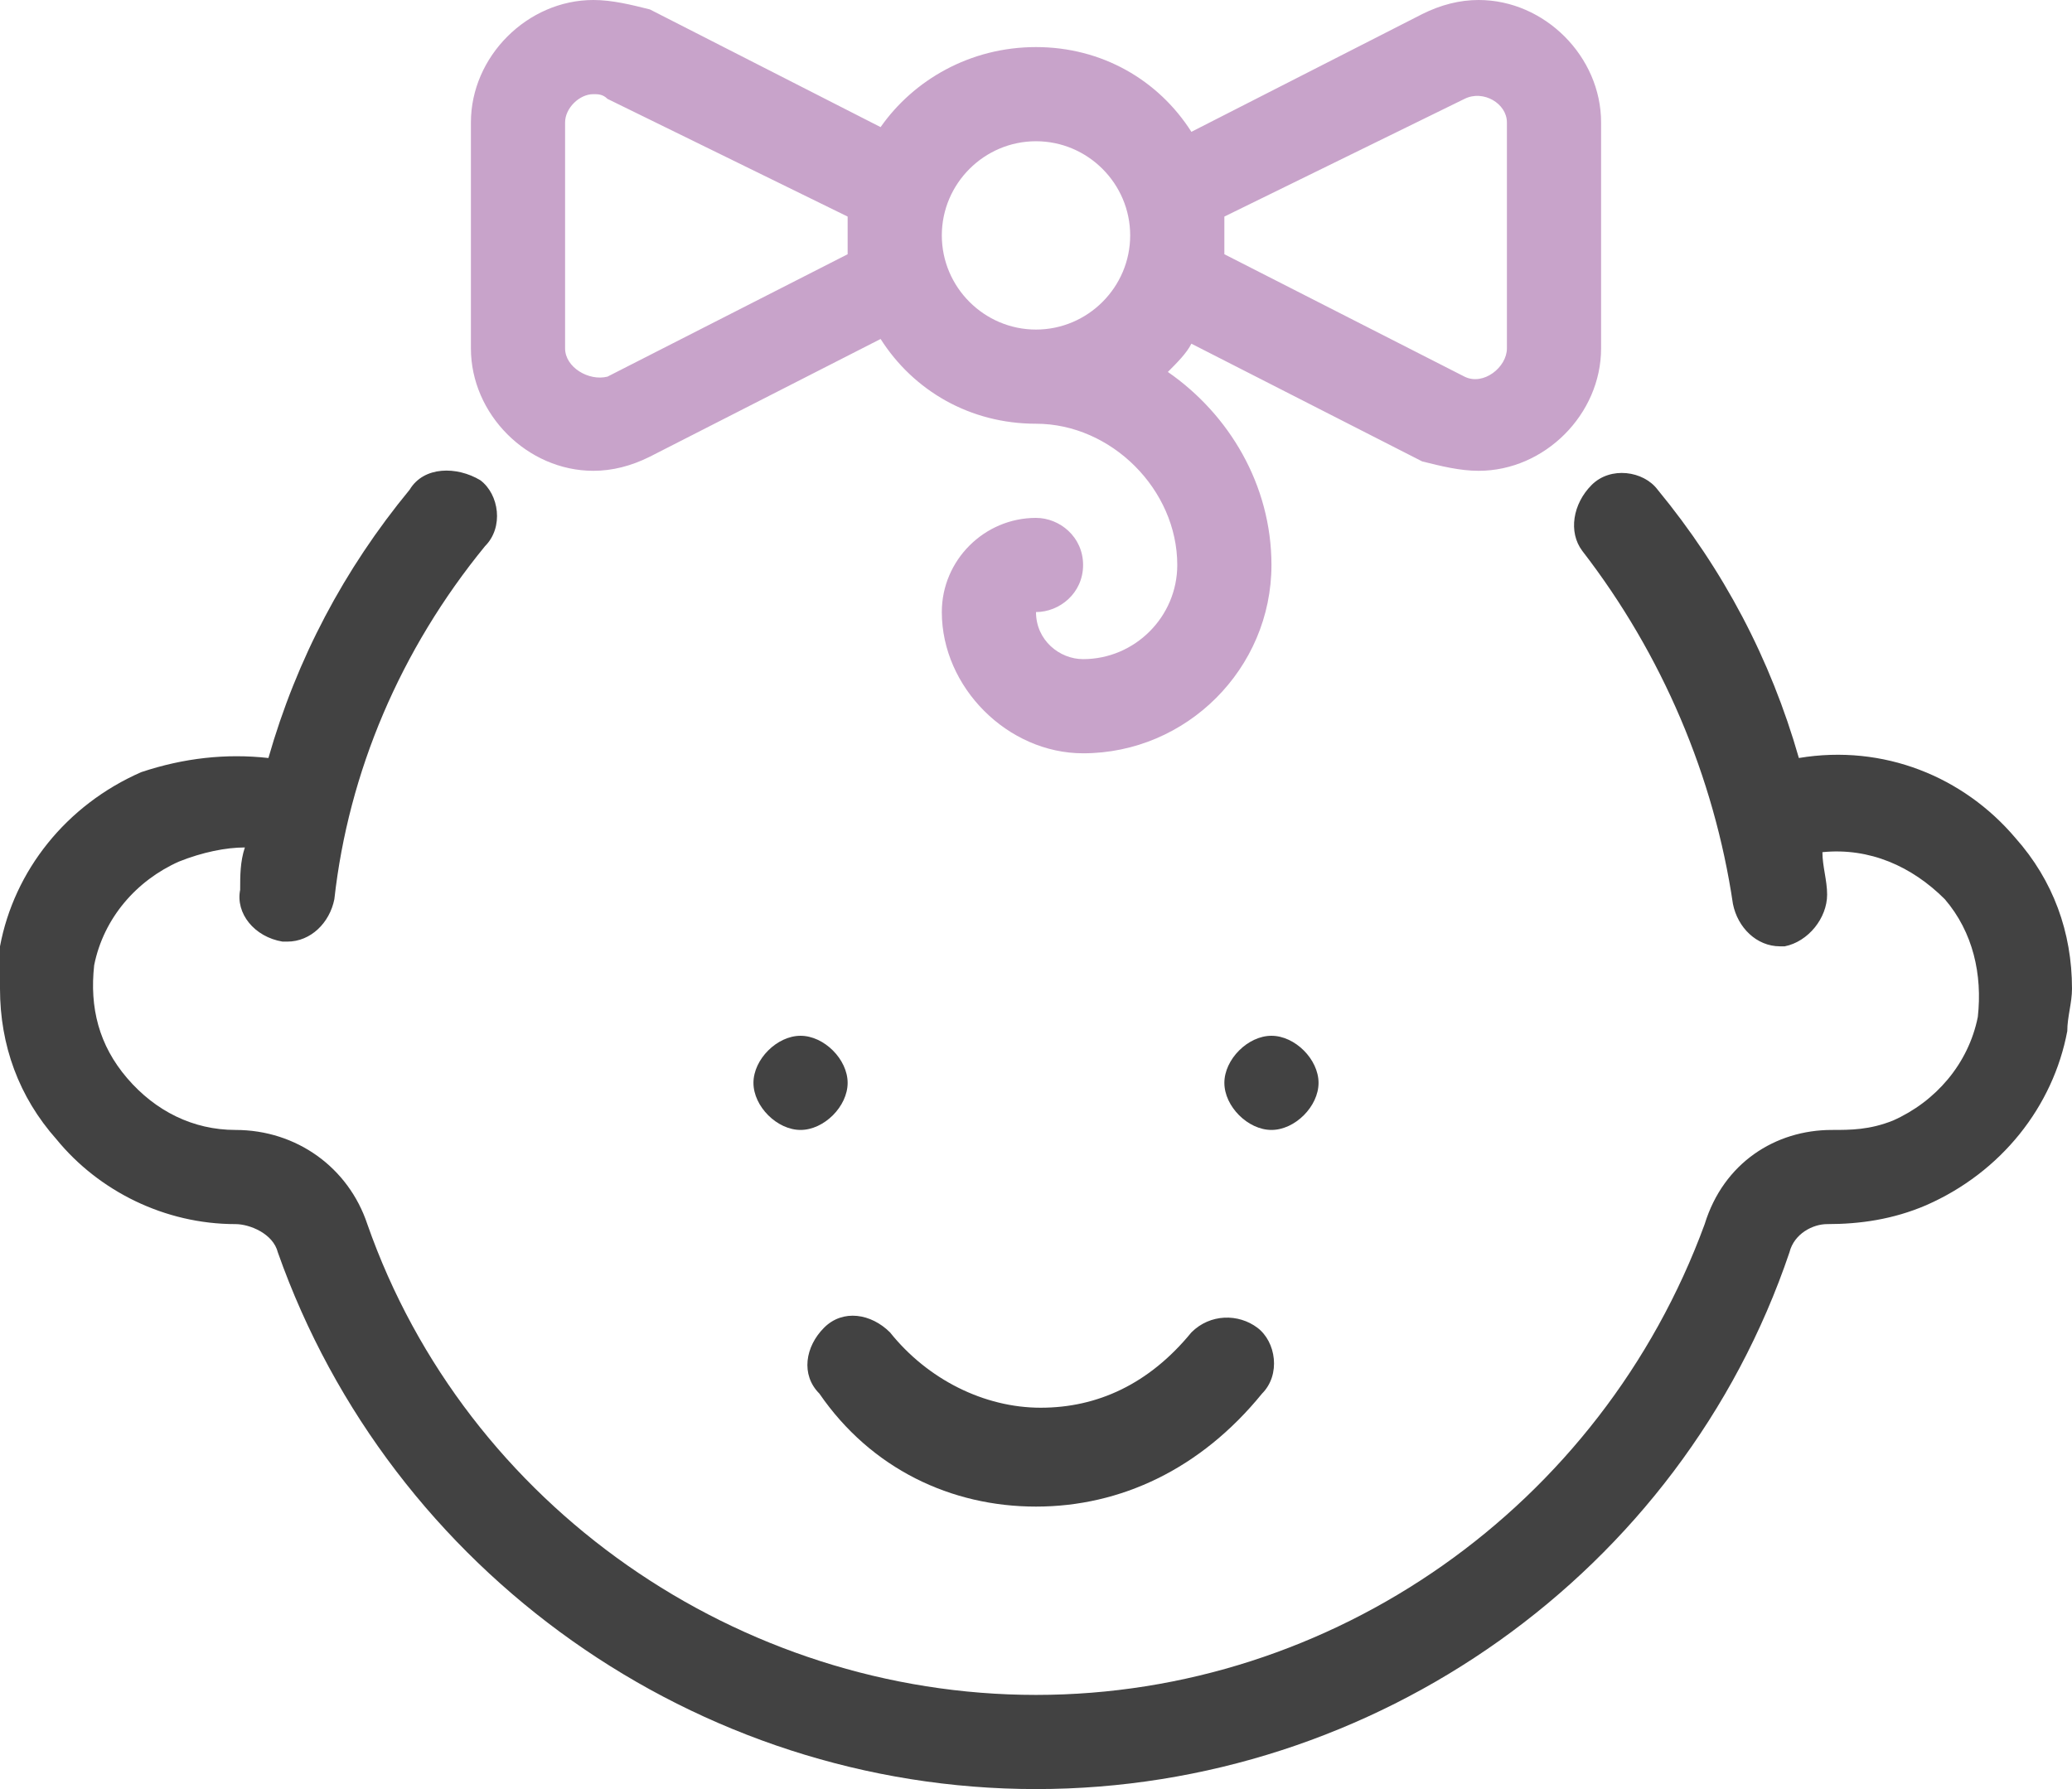 <?xml version="1.0" encoding="utf-8"?>
<!-- Generator: Adobe Illustrator 26.5.0, SVG Export Plug-In . SVG Version: 6.00 Build 0)  -->
<svg version="1.1" id="Layer_2_00000023975129066245411620000002721350613014878599_"
	 xmlns="http://www.w3.org/2000/svg" xmlns:xlink="http://www.w3.org/1999/xlink" x="0px" y="0px" viewBox="0 0 44 38"
	 style="enable-background:new 0 0 44 38;" xml:space="preserve">
<style type="text/css">
	.st0{fill:#424242;}
	.st1{fill:#C8A3CA;}
</style>
<g id="girl">
	<g>
		<path class="st0" d="M18,23c0-0.5-0.5-1-1-1s-1,0.5-1,1s0.5,1,1,1S18,23.5,18,23z"/>
		<path class="st0" d="M28,23c0-0.5-0.5-1-1-1s-1,0.5-1,1s0.5,1,1,1S28,23.5,28,23z"/>
		<path class="st1" d="M12.6,10c0.4,0,0.8-0.1,1.2-0.3l4.9-2.5C19.4,8.3,20.6,9,22,9c1.6,0,3,1.4,3,3c0,1.1-0.9,2-2,2
			c-0.5,0-1-0.4-1-1c0.5,0,1-0.4,1-1s-0.5-1-1-1c-1.1,0-2,0.9-2,2c0,1.6,1.4,3,3,3c2.2,0,4-1.8,4-4c0-1.7-0.9-3.2-2.2-4.1
			c0.2-0.2,0.4-0.4,0.5-0.6l4.9,2.5C30.6,9.9,31,10,31.4,10c1.4,0,2.6-1.2,2.6-2.6V2.6C34,1.2,32.8,0,31.4,0c-0.4,0-0.8,0.1-1.2,0.3
			l-4.9,2.5C24.6,1.7,23.4,1,22,1s-2.6,0.7-3.3,1.7l-4.9-2.5C13.4,0.1,13,0,12.6,0C11.2,0,10,1.2,10,2.6v4.8C10,8.8,11.2,10,12.6,10
			z M26,4.6l5.1-2.5C31.5,1.9,32,2.2,32,2.6v4.8c0,0.4-0.5,0.8-0.9,0.6L26,5.4V4.6z M22,3c1.1,0,2,0.9,2,2s-0.9,2-2,2s-2-0.9-2-2
			S20.9,3,22,3z M12,2.6C12,2.3,12.3,2,12.6,2c0.1,0,0.2,0,0.3,0.1L18,4.6v0.8l-5.1,2.6C12.5,8.1,12,7.8,12,7.4L12,2.6L12,2.6z"/>
		<path class="st0" d="M42.8,17.8c-1.1-1.3-2.8-2-4.6-1.7c-0.6-2.1-1.6-4-3-5.7c-0.3-0.4-1-0.5-1.4-0.1c-0.4,0.4-0.5,1-0.2,1.4
			c1.7,2.2,2.8,4.8,3.2,7.5c0.1,0.5,0.5,0.9,1,0.9c0,0,0.1,0,0.1,0c0.5-0.1,0.9-0.6,0.9-1.1c0-0.3-0.1-0.6-0.1-0.9
			c1-0.1,1.9,0.3,2.6,1c0.6,0.7,0.8,1.6,0.7,2.5c-0.2,1-0.9,1.8-1.8,2.2C39.7,24,39.3,24,38.9,24c-1.2,0-2.3,0.7-2.7,2
			C34,32,28.3,36,22,36S9.9,32,7.8,26c-0.4-1.2-1.5-2-2.8-2c-0.9,0-1.7-0.4-2.3-1.1S1.9,21.4,2,20.5c0.2-1,0.9-1.8,1.8-2.2
			C4.3,18.1,4.8,18,5.2,18c-0.1,0.3-0.1,0.6-0.1,0.9C5,19.4,5.4,19.9,6,20c0,0,0.1,0,0.1,0c0.5,0,0.9-0.4,1-0.9
			c0.3-2.7,1.4-5.3,3.2-7.5c0.4-0.4,0.3-1.1-0.1-1.4C9.7,9.9,9,9.9,8.7,10.4c-1.4,1.7-2.4,3.6-3,5.7c-0.9-0.1-1.8,0-2.7,0.3
			c-1.6,0.7-2.7,2.1-3,3.7c0,0.3,0,0.6,0,0.9c0,1.2,0.4,2.3,1.2,3.2C2.1,25.3,3.5,26,5,26l0,0c0.3,0,0.8,0.2,0.9,0.6
			C8.3,33.4,14.8,38,22,38s13.7-4.6,16-11.4c0.1-0.4,0.5-0.6,0.8-0.6c0.7,0,1.4-0.1,2.1-0.4c1.6-0.7,2.7-2.1,3-3.7
			c0-0.3,0.1-0.6,0.1-0.9C44,19.8,43.6,18.7,42.8,17.8z"/>
		<path class="st0" d="M22,32c1.8,0,3.5-0.8,4.8-2.4c0.4-0.4,0.3-1.1-0.1-1.4s-1-0.3-1.4,0.1c-0.9,1.1-2,1.6-3.2,1.6
			s-2.4-0.6-3.2-1.6c-0.4-0.4-1-0.5-1.4-0.1c-0.4,0.4-0.5,1-0.1,1.4C18.5,31.2,20.2,32,22,32z"/>
	</g>
</g>
</svg>
